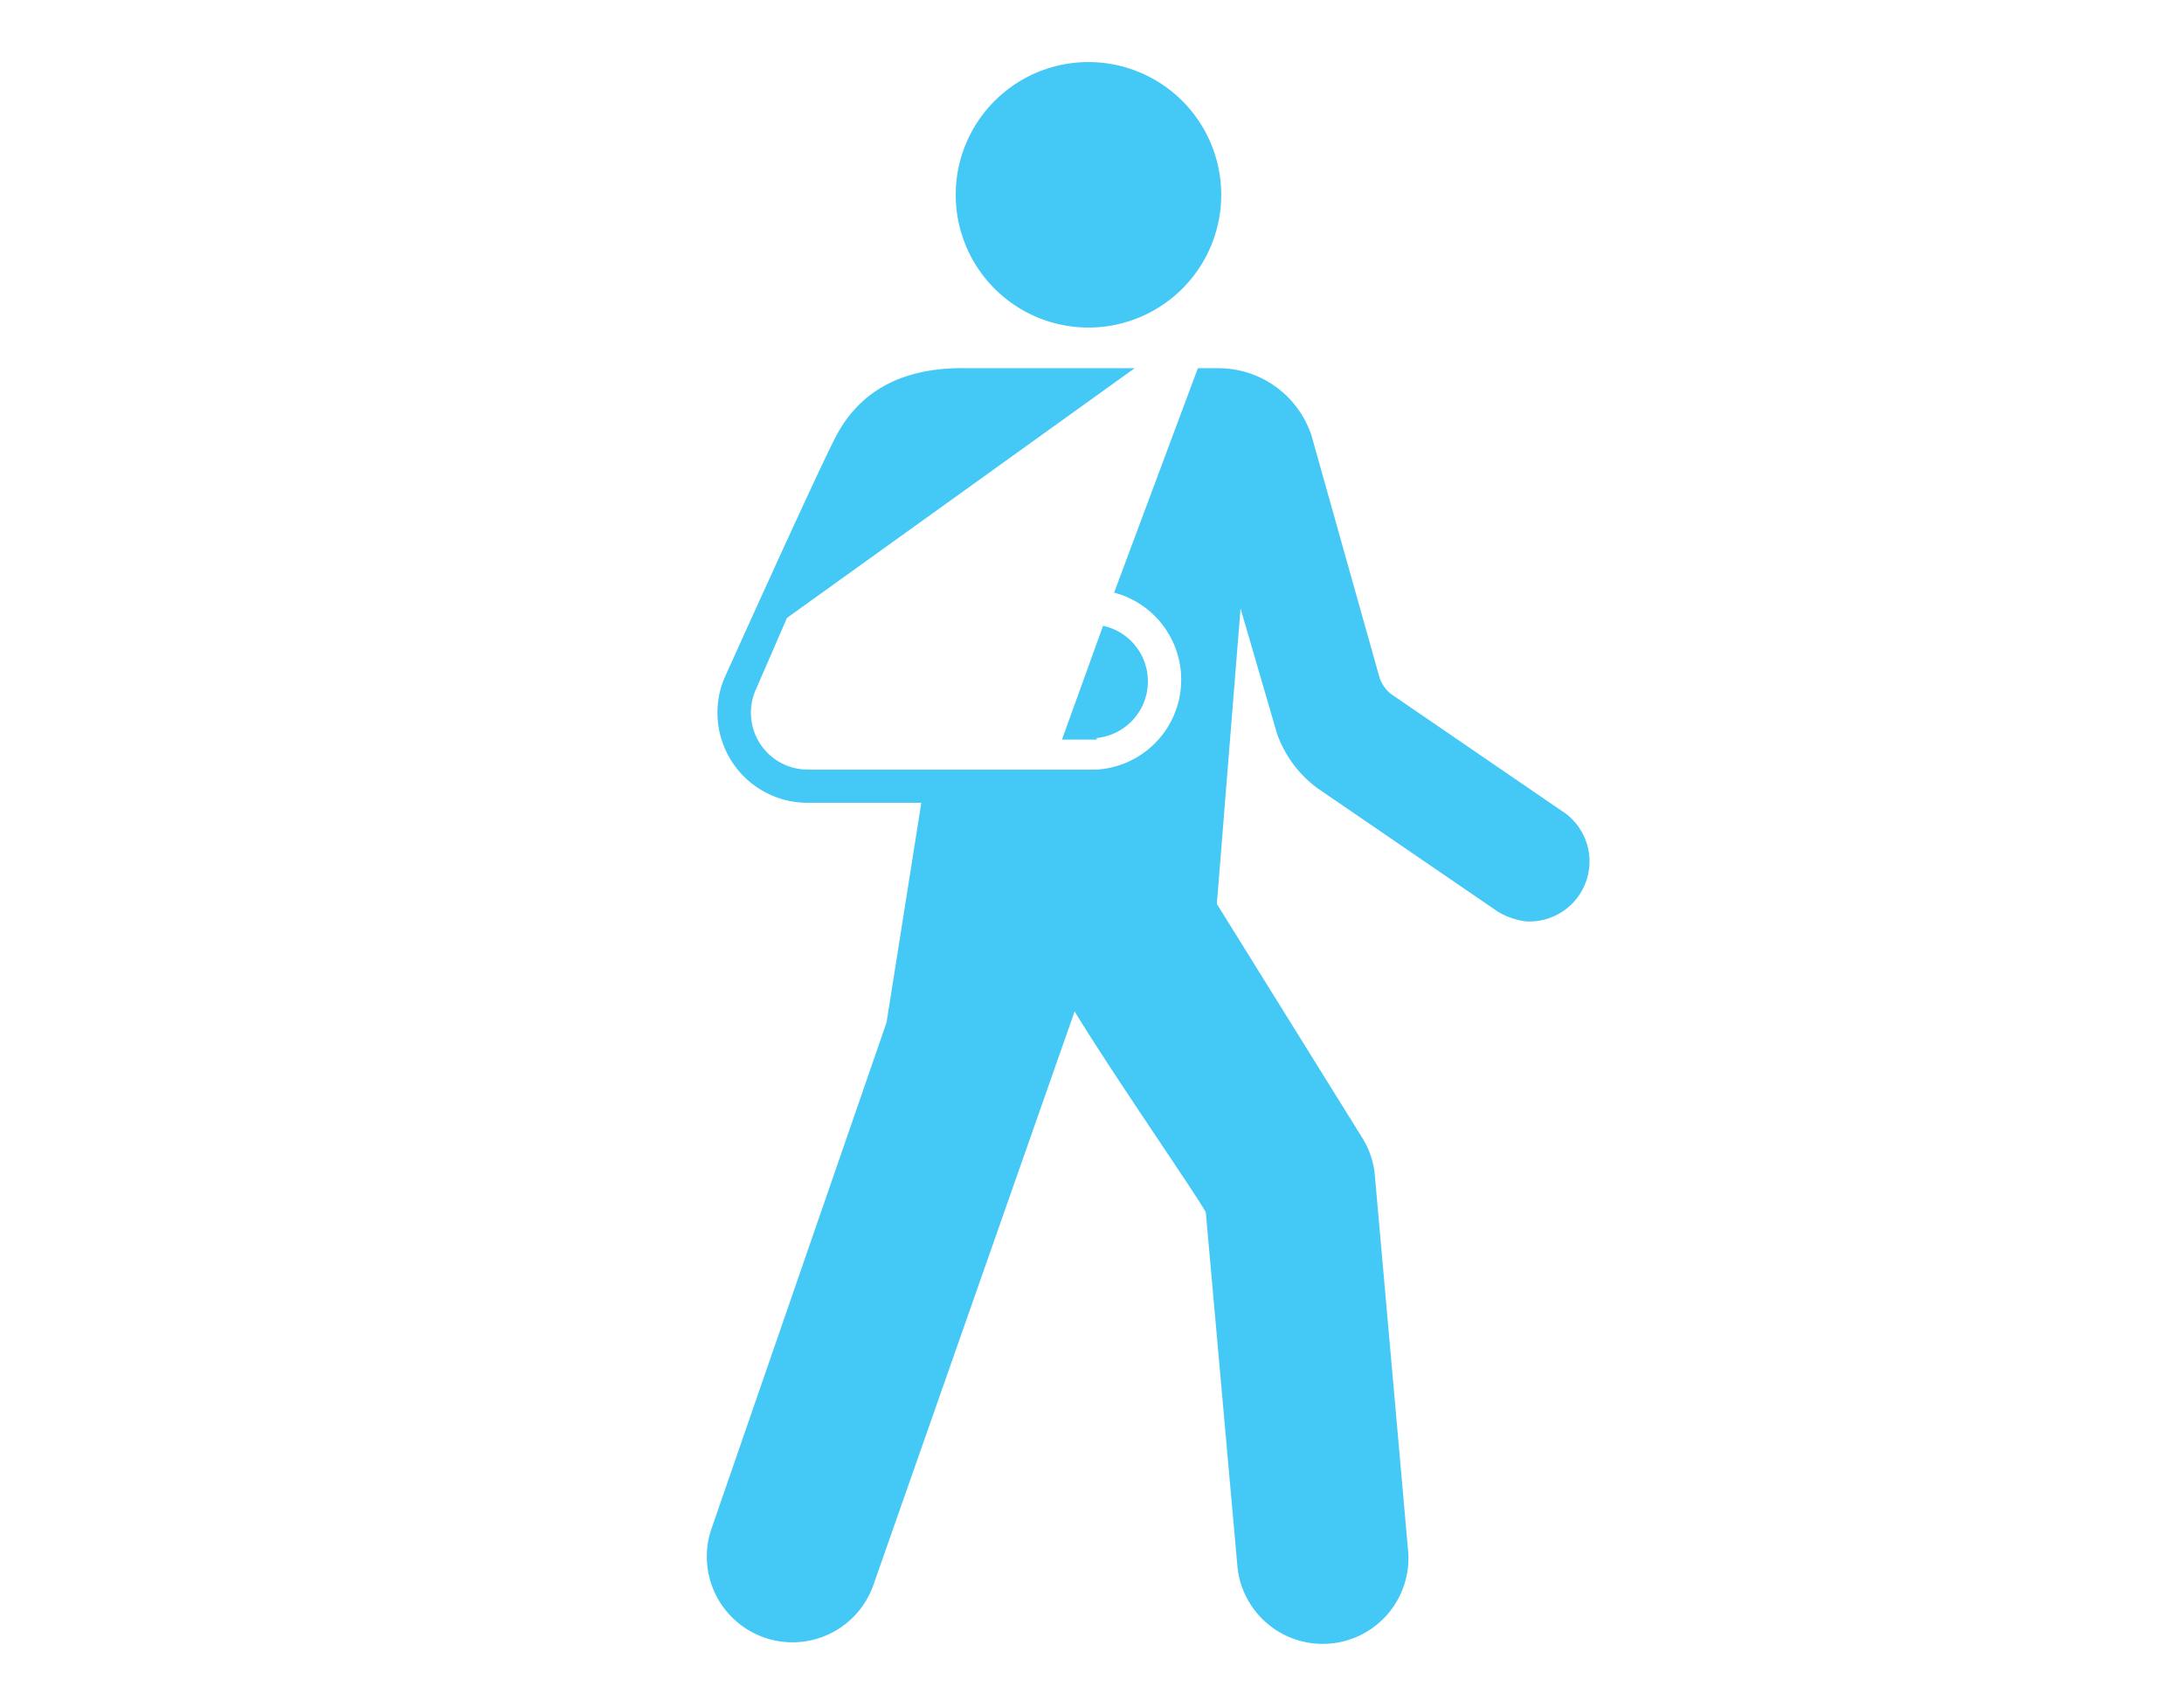 <svg id="Layer_2" data-name="Layer 2" xmlns="http://www.w3.org/2000/svg" viewBox="0 0 138.2 108"><title>table-icons</title><path d="M68.2,20.7a8.4,8.4,0,1,0-7.7-9,8.4,8.4,0,0,0,7.7,9" style="fill:#44c8f5"/><path d="M70.5,37.5a5.7,5.7,0,0,1-1.1,11.2H51.1a3.6,3.6,0,0,1-3.3-5l2-4.6L71.8,23.3H61.3c-4-.1-6.9,1.3-8.5,4.5s-7,15.2-7,15.2a5.7,5.7,0,0,0,5.3,7.8h7.2L56.1,64.7,45,96.8a5.4,5.4,0,1,0,10.3,3.4L68,64c2.5,4.1,7.5,11.3,8.3,12.7l2,22.4a5.4,5.4,0,1,0,10.8-1L87,74.4a5.3,5.3,0,0,0-.8-2.4L77,57.2l1.5-18.7,2.3,7.9a7.3,7.3,0,0,0,2.6,3.5l11.4,7.8a4.7,4.7,0,0,0,1.7.6,3.8,3.8,0,0,0,2.6-6.8L88,43.9a2.3,2.3,0,0,1-.7-1L83,27.6a6.2,6.2,0,0,0-5.9-4.3H75.8Z" style="fill:#44c8f5"/><path d="M69.4,46.7a3.6,3.6,0,0,0,.4-7.1l-2.6,7.2h2.2Z" style="fill:#44c8f5"/></svg>